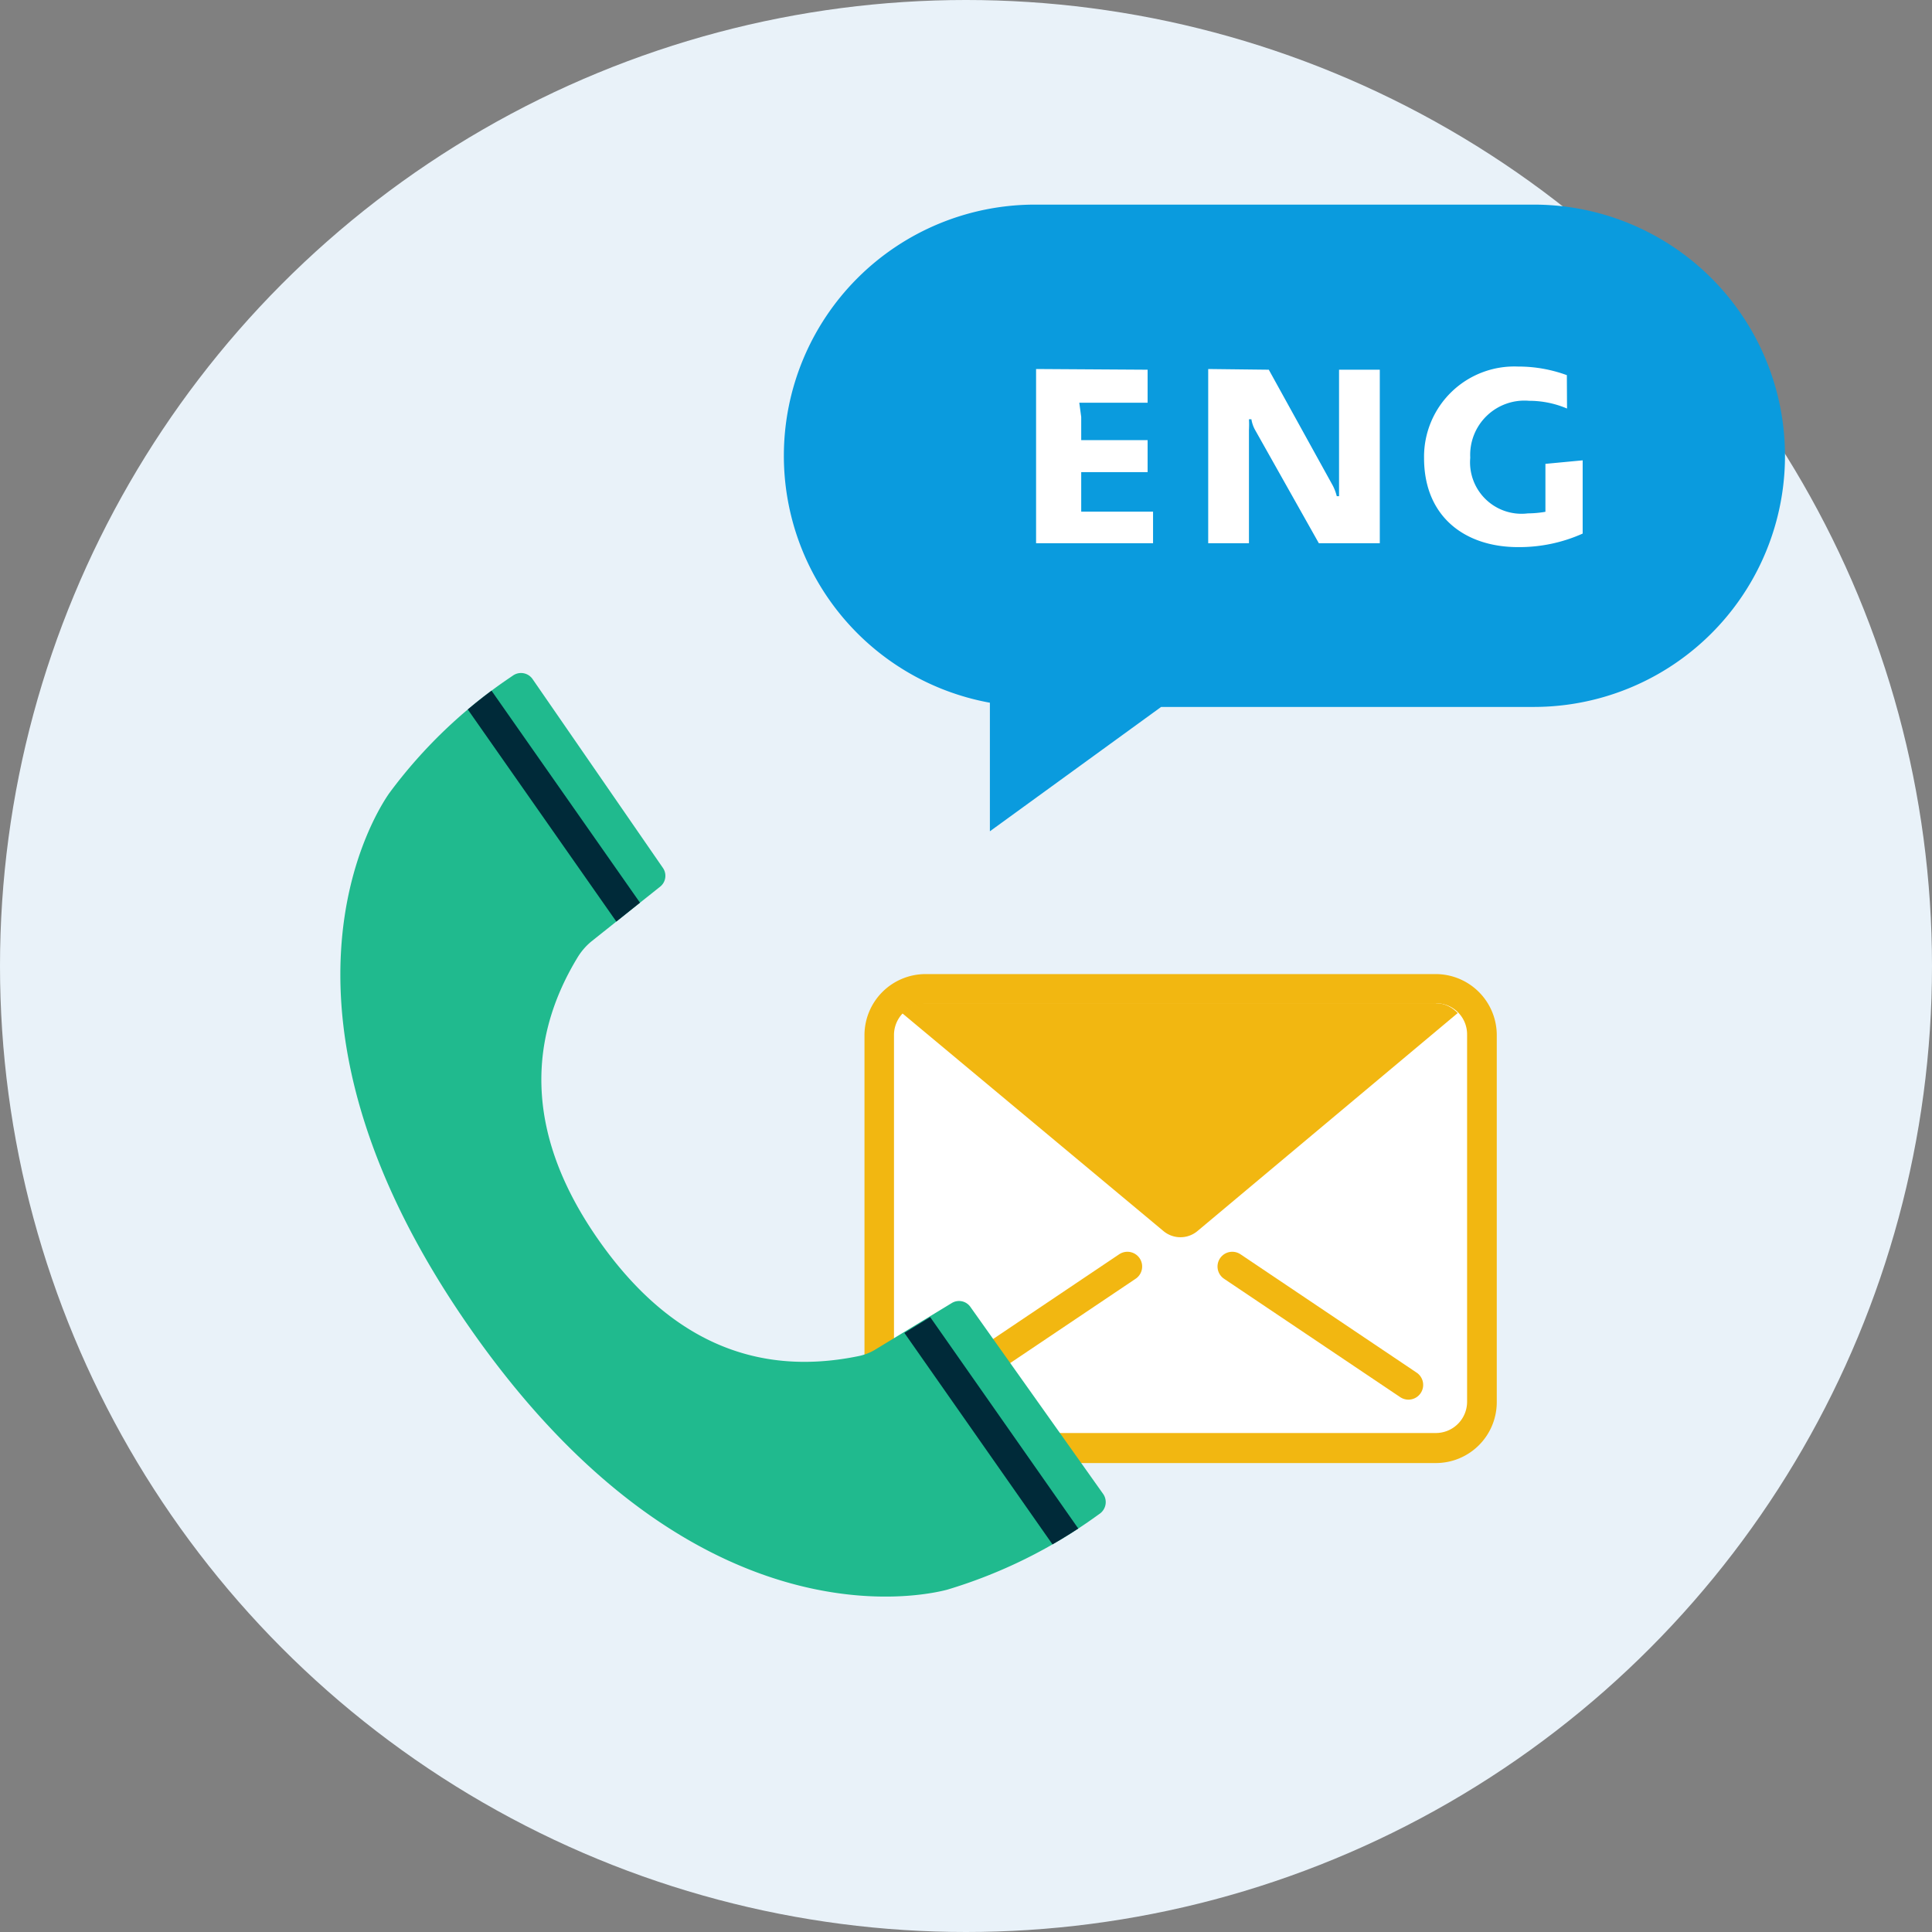 <svg id="作業中" xmlns="http://www.w3.org/2000/svg" width="110" height="110" viewBox="0 0 110 110"><rect x="0" y="0" width="110" height="110" fill="#808080" stroke="none"/><defs><clipPath id="clip-path" transform="translate(-660.01 -946.07)"><rect class="cls-1" x="710.91" y="1003.19" width="32.63" height="24.47" rx="1.75"/></clipPath><clipPath id="clip-path-2" transform="translate(-660.01 -946.07)"><path class="cls-1" d="M722.42 1032.4a28.65 28.65 0 01-8.48 4.18c-1.44.38-14.46 3.26-27.12-14.82s-5.5-29.32-4.64-30.55a28.21 28.21 0 016.82-6.53l.88-.6 8.3 12-4.94 3.95-.11.17c-3.36 5.22-3 10.76 1 16.46s9 7.93 15.14 6.54h.2l5.4-3.3 8.44 11.91z"/></clipPath><style>.cls-1{fill:none}.cls-4{fill:#fff}.cls-5{fill:#f2b711}</style></defs><circle cx="55" cy="55" r="55" fill="#e9f2f9"/><path d="M747.34 957.72h-28.4a14.3 14.3 0 00-14.3 14.3 14.29 14.29 0 0011.73 14.06v7.32l9.75-7.08h21.22a14.3 14.3 0 0014.3-14.3 14.3 14.3 0 00-14.3-14.3z" transform="translate(-660.01 -946.07)" fill="#0a9bde" fill-rule="evenodd"/><path class="cls-4" d="M725.35 967.12V969h-3.89l.11.81v1.32h3.78v1.82h-3.78v2.25h4.09v1.8H719v-9.92zm6.9 0l3.64 6.59a2.7 2.7 0 01.23.61h.13v-7.2h2.32V977h-3.47l-3.63-6.45a1.83 1.83 0 01-.21-.61h-.14a5.35 5.35 0 010 .61V977h-2.32v-9.92zm16.98 2.21a5.49 5.49 0 00-2.16-.44 3.09 3.09 0 00-3.35 3.24 2.93 2.93 0 003.28 3.17 6.12 6.12 0 001-.09v-2.73l2.12-.2v4.17a8.82 8.82 0 01-3.68.77c-3 0-5.35-1.71-5.35-5.07a5.14 5.14 0 015.35-5.21 8 8 0 012.78.49z" transform="translate(-660.01 -946.07)"/><rect class="cls-4" x="50.07" y="56.28" width="34.31" height="26.16" rx="2.62"/><path class="cls-5" d="M741.76 1003.19a1.77 1.77 0 011.78 1.78v20.91a1.78 1.78 0 01-1.78 1.78H712.7a1.79 1.79 0 01-1.79-1.78V1005a1.78 1.78 0 011.79-1.78h29.06m0-1.69H712.7a3.48 3.48 0 00-3.47 3.47v20.91a3.47 3.47 0 003.47 3.46h29.06a3.47 3.47 0 003.47-3.46V1005a3.48 3.48 0 00-3.47-3.47z" transform="translate(-660.01 -946.07)"/><g clip-path="url(#clip-path)"><path class="cls-5" d="M755.57 991.35L744 1002.91l-.1.09-15.71 13.16a1.51 1.51 0 01-1.94 0l-15.59-13-.1-.09-11.69-11.68" transform="translate(-660.01 -946.07)"/><path d="M70.16 72.11l10.03 6.74m-16-6.74l-10.03 6.74" stroke="#f2b711" stroke-linecap="round" stroke-linejoin="round" stroke-width="1.68" fill="none"/></g><path d="M722.42 1032.4a28.52 28.52 0 01-8.48 4.18c-1.44.38-14.46 3.26-27.12-14.82s-5.5-29.32-4.64-30.54a28.08 28.08 0 016.82-6.54l.22-.15a.8.8 0 011.11.2l7.42 10.75a.79.79 0 01-.15 1.07l-3.93 3.13a3.6 3.6 0 00-.75.86c-3.13 5.12-2.74 10.55 1.17 16.13s8.8 7.83 14.76 6.62a3 3 0 001.06-.42l4.29-2.61a.79.79 0 011.06.22l7.56 10.65a.81.81 0 01-.19 1.12z" transform="translate(-660.01 -946.07)" fill="#20ba8e"/><g clip-path="url(#clip-path-2)"><path stroke="#002a39" stroke-miterlimit="10" stroke-width="1.72" fill="none" d="M25.44 37.19l37.27 53.22"/></g></svg>